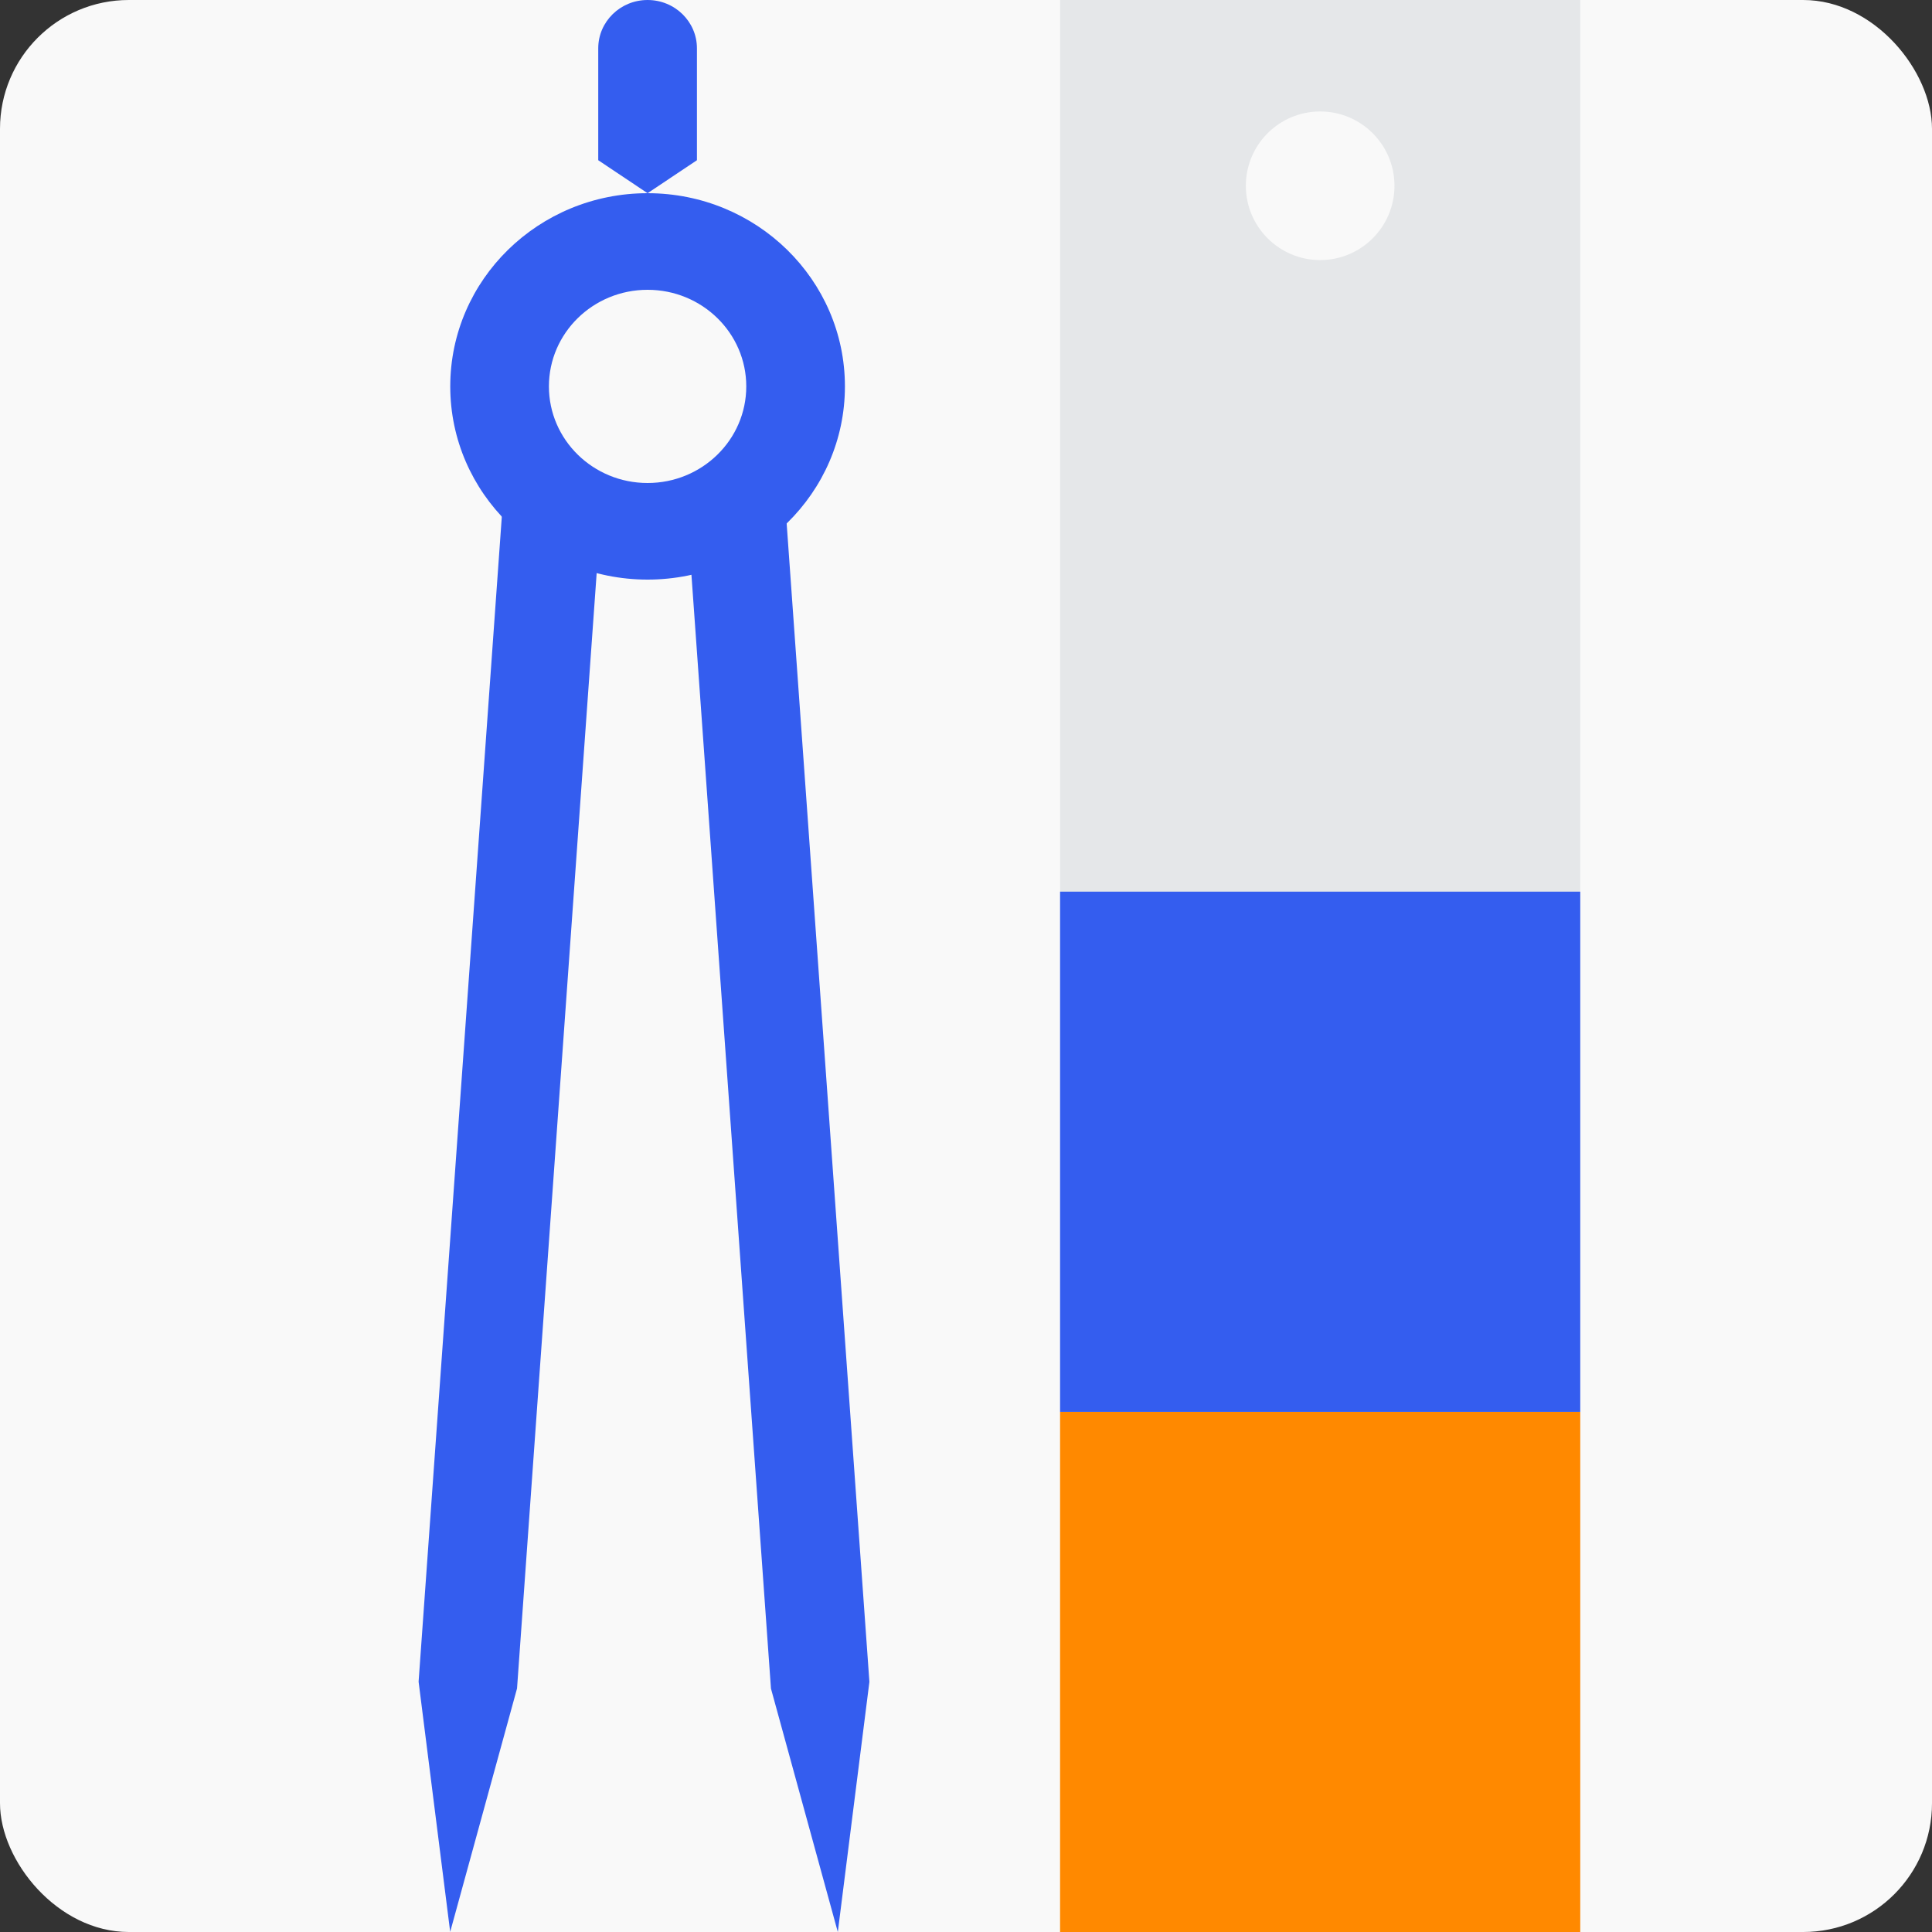 <?xml version="1.0" encoding="UTF-8"?> <svg xmlns="http://www.w3.org/2000/svg" width="60" height="60" viewBox="0 0 60 60" fill="none"><rect x="0" y="0" width="60" height="60" fill="#333333" stroke="none"/><g clip-path="url(#clip0_1018_4963)"><rect width="60" height="60" rx="4" fill="#F9F9F9"></rect><path d="M13 52.227L15.659 15L18.715 15.21L16.057 52.436L13.981 59.996L13 52.227Z" fill="#345DEF"></path><path d="M18.579 4.976V1.5C18.579 0.672 19.265 0 20.111 0C20.958 0 21.644 0.672 21.644 1.5V4.976L20.111 6L18.579 4.976Z" fill="#345DEF"></path><path d="M27 52.231L24.341 15.004L21.285 15.213L23.943 52.44L26.019 60L27 52.231Z" fill="#345DEF"></path><path fill-rule="evenodd" clip-rule="evenodd" d="M20.111 6C23.496 6 26.24 8.686 26.24 12C26.24 15.314 23.496 18 20.111 18C16.727 18 13.983 15.314 13.983 12C13.983 8.686 16.727 6 20.111 6ZM20.111 9C18.419 9 17.047 10.343 17.047 12C17.047 13.657 18.419 15 20.111 15C21.804 15 23.176 13.657 23.176 12C23.176 10.343 21.804 9 20.111 9Z" fill="#345DEF"></path><path d="M49.076 60H32.922V0H49.076V60ZM40.999 3.462C39.724 3.462 38.691 4.495 38.691 5.77C38.692 7.044 39.725 8.077 40.999 8.077C42.273 8.077 43.306 7.044 43.307 5.77C43.307 4.495 42.273 3.462 40.999 3.462Z" fill="#E5E7E9"></path><rect x="32.922" y="43.846" width="16.154" height="16.154" fill="#FF8900"></rect><rect x="32.922" y="27.692" width="16.154" height="16.154" fill="#345DEF"></rect></g><defs><clipPath id="clip0_1018_4963"><rect width="60" height="60" rx="4" fill="white"></rect></clipPath></defs></svg> 